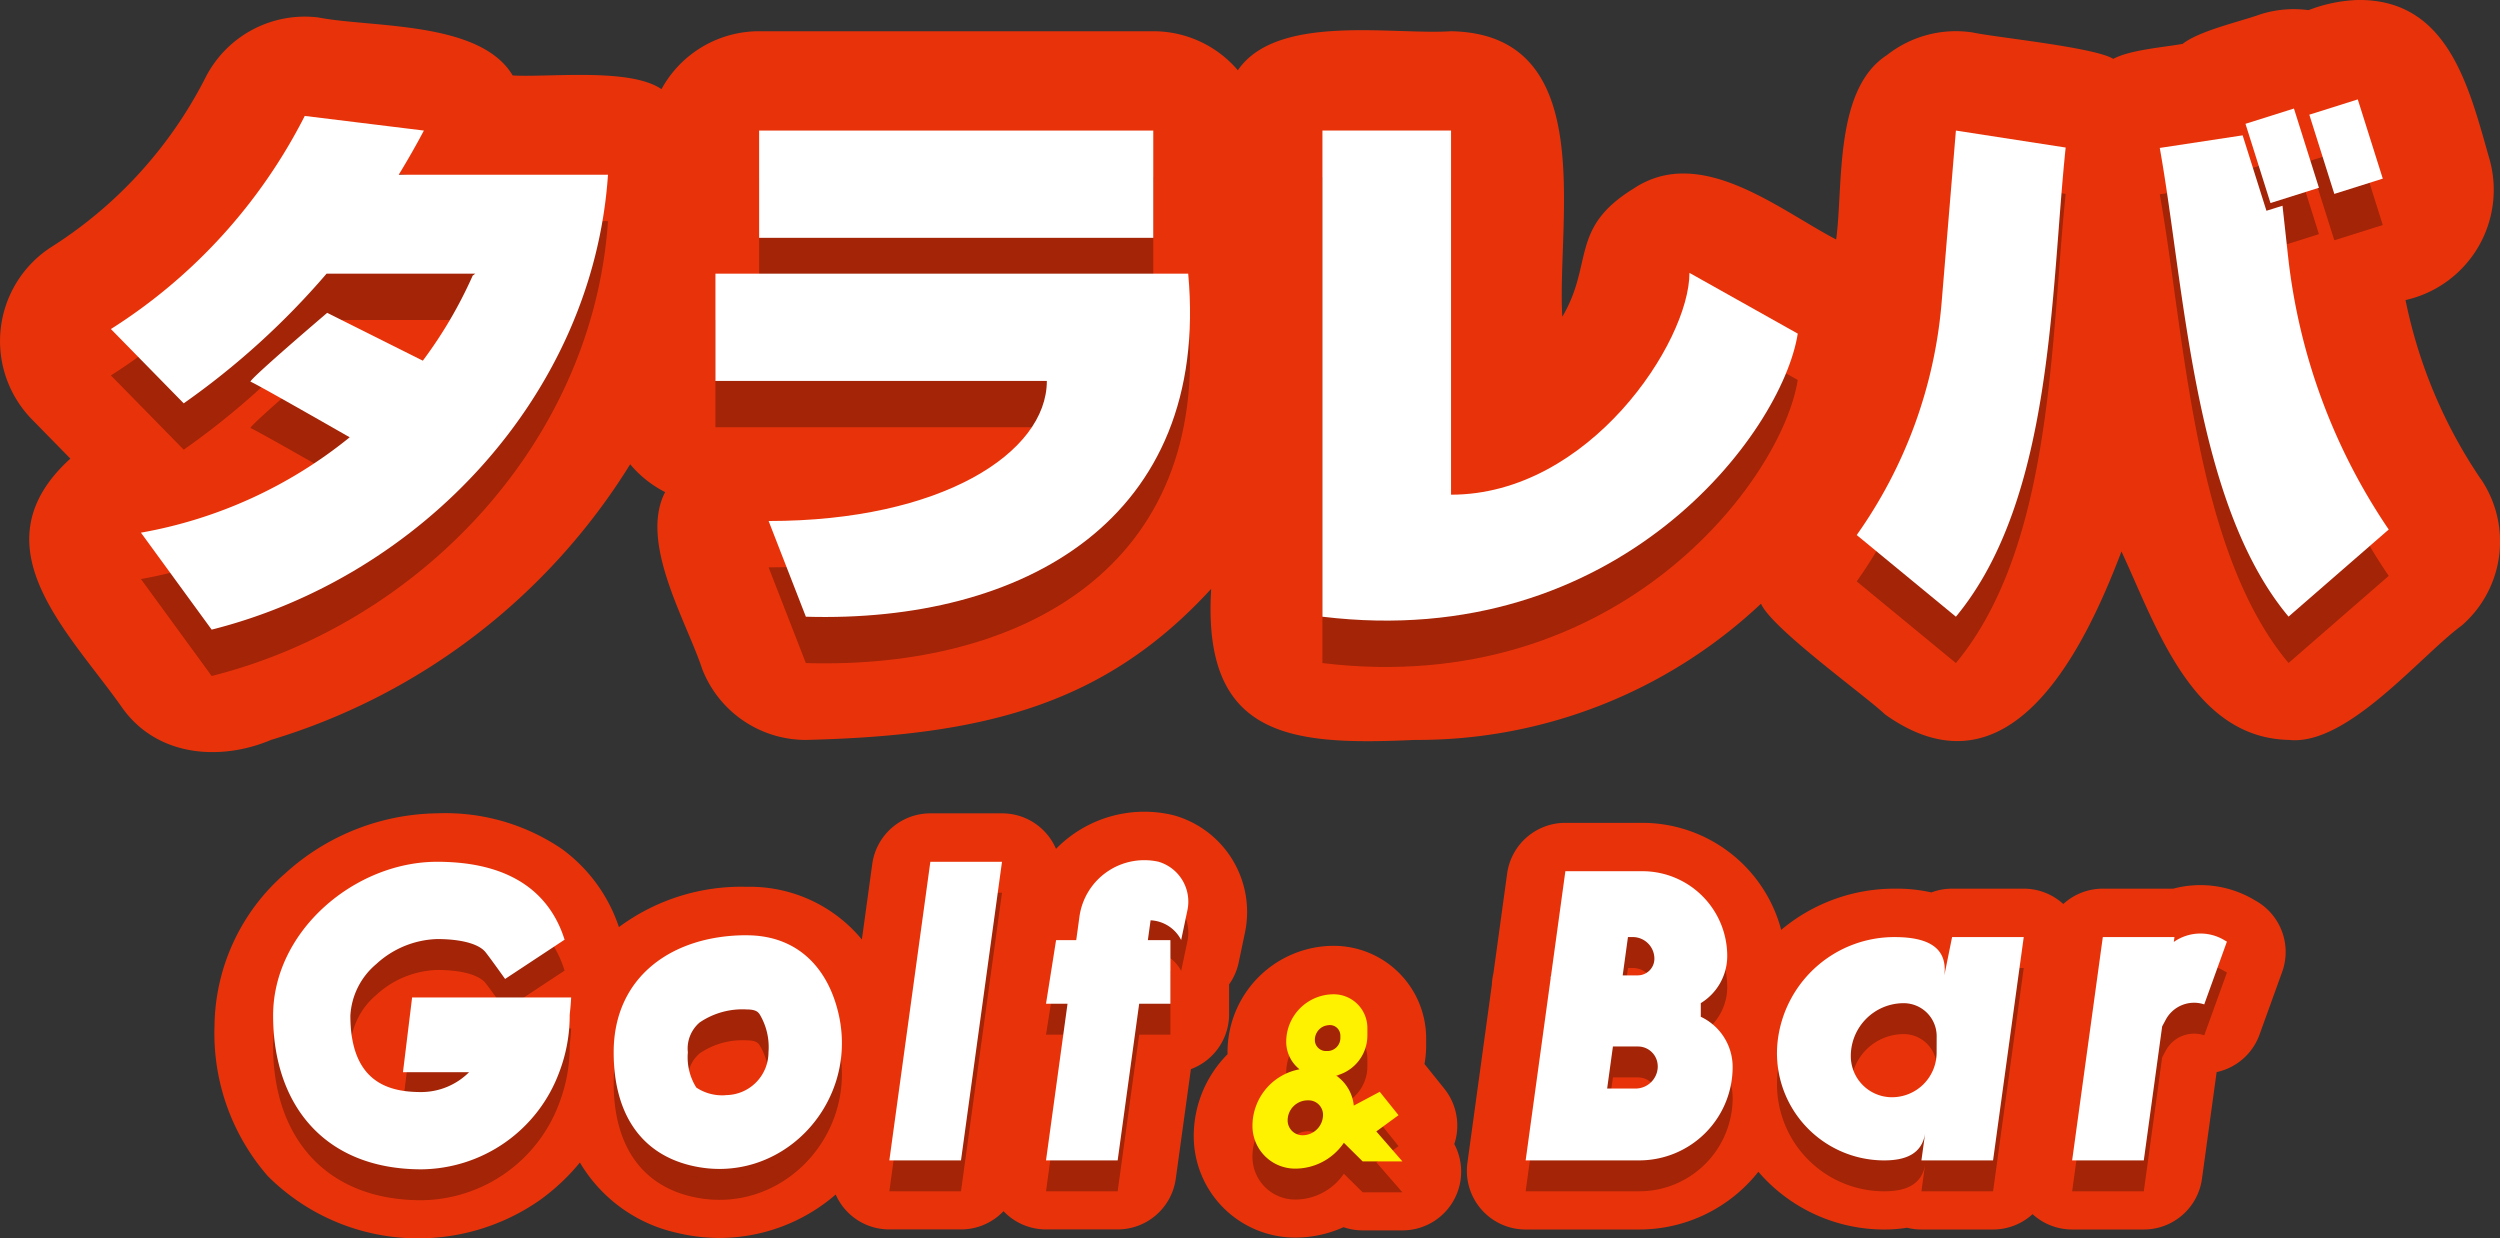 <svg id="logo-c" xmlns="http://www.w3.org/2000/svg" xmlns:xlink="http://www.w3.org/1999/xlink" width="198.537" height="98.343" viewBox="0 0 198.537 98.343">
  <rect x="0" y="0" width="198.537" height="98.343" fill="#333333" stroke="none"/>
  <defs>
    <clipPath id="clip-path">
      <rect id="長方形_53" data-name="長方形 53" width="198.537" height="98.343" fill="none"/>
    </clipPath>
    <clipPath id="clip-path-3">
      <rect id="長方形_47" data-name="長方形 47" width="180.892" height="42.109" fill="none"/>
    </clipPath>
    <clipPath id="clip-path-4">
      <rect id="長方形_51" data-name="長方形 51" width="155.157" height="24.552" fill="none"/>
    </clipPath>
  </defs>
  <g id="グループ_15" data-name="グループ 15" clip-path="url(#clip-path)">
    <g id="グループ_14" data-name="グループ 14">
      <g id="グループ_13" data-name="グループ 13" clip-path="url(#clip-path)">
        <path id="パス_5" data-name="パス 5" d="M197.008,38.04a39.2,39.2,0,0,1-5.974-14.21,8.972,8.972,0,0,0,6.621-11.355C196.055,6.855,194.4-.08,187.245,0a11.863,11.863,0,0,0-3.911.806,8.77,8.77,0,0,0-3.82.33c-1.592.578-4.84,1.295-6.179,2.349-1.494.273-4.159.466-5.509,1.19-1.5-.924-9.35-1.7-11.151-2.094a8.843,8.843,0,0,0-6.82,1.792C145.622,7.1,146.4,14.761,145.819,19.02c-4.593-2.4-10.8-7.593-16.114-4.027-5.064,3.127-3.139,5.93-5.634,10.165-.46-7.6,3-22.46-8.837-22.677-4.625.307-13.827-1.438-16.931,3.1a8.814,8.814,0,0,0-6.717-3.1h-31.3a8.834,8.834,0,0,0-7.755,4.6c-2.5-1.718-8.924-.921-11.817-1.088-2.588-4.35-11.2-3.78-15.436-4.607A8.847,8.847,0,0,0,16.32,6.16,34.351,34.351,0,0,1,3.974,19.682a8.894,8.894,0,0,0-1.48,13.58l3.094,3.159c-7.586,6.9-.14,13.741,4.084,19.738,2.741,3.915,7.78,4.33,11.873,2.593a50.76,50.76,0,0,0,28.5-21.882,8.869,8.869,0,0,0,2.777,2.21c-2.086,4.011,1.711,10.281,2.943,14.049A8.836,8.836,0,0,0,64,58.761c14.2-.344,23.764-2.807,32.187-12-.735,11.942,6.486,12.44,16.162,12a39.788,39.788,0,0,0,27.5-10.819c.863,1.975,8.265,7.281,9.861,8.8,9.9,7.037,15.8-5.139,18.766-12.949,2.734,5.858,5.6,14.8,13.274,14.965,4.64.519,10.447-6.667,13.754-9.088a8.837,8.837,0,0,0,1.51-11.634" transform="translate(0 0)" fill="#e8330a"/>
        <g id="グループ_9" data-name="グループ 9" transform="translate(8.807 11.576)" opacity="0.3">
          <g id="グループ_8" data-name="グループ 8">
            <g id="グループ_7" data-name="グループ 7" clip-path="url(#clip-path-3)">
              <rect id="長方形_44" data-name="長方形 44" width="31.301" height="8.518" transform="translate(51.479 2.475)"/>
              <path id="パス_6" data-name="パス 6" d="M231.47,112.054h26.318c0,5.707-8.38,11.126-22.095,11.126l2.958,7.6c17.169.512,32.154-7.653,30.363-27.245H231.47Z" transform="translate(-183.461 -89.698)"/>
              <path id="パス_7" data-name="パス 7" d="M607.445,70.871A37.272,37.272,0,0,1,600.7,89.365l7.877,6.487c7.76-9.363,7.518-25.8,8.717-37.259l-8.717-1.348Z" transform="translate(-462.056 -54.77)"/>
              <path id="パス_8" data-name="パス 8" d="M438.067,86.162h0V57.245H427.853V95.852C451.368,98.7,464.373,81.23,465.6,73.37L457,68.546c0,5.482-7.958,17.616-18.935,17.616" transform="translate(-331.64 -54.77)"/>
              <path id="パス_9" data-name="パス 9" d="M60.657,53.823l.08-.15-9.461-1.162A43.119,43.119,0,0,1,35.881,69.435l5.782,5.9a61.379,61.379,0,0,0,11.348-10.3H64.825l-.211.154a35,35,0,0,1-3.961,6.758l-7.595-3.8s-6.359,5.419-6.083,5.474c.215.043,5.53,3.073,7.869,4.411a36.352,36.352,0,0,1-16.578,7.574l5.617,7.7C60.564,89.1,74.179,74.62,75.357,57.183H58.735q1.011-1.648,1.922-3.36" transform="translate(-35.881 -51.198)"/>
              <rect id="長方形_45" data-name="長方形 45" width="4.036" height="6.598" transform="translate(169.517 1.939) rotate(-17.511)"/>
              <path id="パス_10" data-name="パス 10" d="M708.951,68.426l-.443-4.036-1.276.4-.148-.468L705.342,58.8l-6.581,1c1.98,11.076,2.683,28.217,10.227,37.221l7.955-6.918a47.883,47.883,0,0,1-7.992-21.684" transform="translate(-536.05 -55.946)"/>
              <rect id="長方形_46" data-name="長方形 46" width="4.036" height="6.598" transform="translate(174.587 1.214) rotate(-17.511)"/>
            </g>
          </g>
        </g>
        <rect id="長方形_48" data-name="長方形 48" width="31.301" height="8.518" transform="translate(60.286 10.369)" fill="#fff"/>
        <path id="パス_11" data-name="パス 11" d="M231.47,97.054h26.318c0,5.707-8.38,11.126-22.095,11.126l2.958,7.6c17.169.512,32.154-7.653,30.363-27.245H231.47Z" transform="translate(-174.653 -66.804)" fill="#fff"/>
        <path id="パス_12" data-name="パス 12" d="M607.445,55.871A37.272,37.272,0,0,1,600.7,74.365l7.877,6.487c7.76-9.363,7.518-25.8,8.717-37.259l-8.717-1.348Z" transform="translate(-453.249 -31.876)" fill="#fff"/>
        <path id="パス_13" data-name="パス 13" d="M438.067,71.162h0V42.245H427.853V80.852C451.368,83.7,464.373,66.23,465.6,58.37L457,53.546c0,5.482-7.958,17.616-18.935,17.616" transform="translate(-322.832 -31.876)" fill="#fff"/>
        <path id="パス_14" data-name="パス 14" d="M60.657,38.823l.08-.15-9.461-1.162A43.119,43.119,0,0,1,35.881,54.435l5.782,5.9a61.38,61.38,0,0,0,11.348-10.3H64.825l-.211.154a35,35,0,0,1-3.961,6.758l-7.595-3.8s-6.359,5.419-6.083,5.474c.215.043,5.53,3.073,7.869,4.411a36.352,36.352,0,0,1-16.578,7.574l5.617,7.7C60.564,74.1,74.179,59.62,75.357,42.183H58.735q1.011-1.648,1.922-3.36" transform="translate(-27.074 -28.304)" fill="#fff"/>
        <rect id="長方形_49" data-name="長方形 49" width="4.036" height="6.598" transform="translate(178.324 9.833) rotate(-17.511)" fill="#fff"/>
        <path id="パス_15" data-name="パス 15" d="M708.951,53.426l-.443-4.036-1.276.4-.148-.468L705.342,43.8l-6.581,1c1.98,11.076,2.683,28.217,10.227,37.221l7.955-6.918a47.883,47.883,0,0,1-7.992-21.684" transform="translate(-527.243 -33.052)" fill="#fff"/>
        <rect id="長方形_50" data-name="長方形 50" width="4.036" height="6.598" transform="translate(183.394 9.108) rotate(-17.511)" fill="#fff"/>
        <path id="パス_16" data-name="パス 16" d="M149.947,278.689v-2.354a4.651,4.651,0,0,0,.763-1.75l.5-2.383a7.968,7.968,0,0,0-5.515-9.254q-.155-.046-.314-.082a9.814,9.814,0,0,0-9.181,2.707,4.653,4.653,0,0,0-4.282-2.821h-5.69a4.664,4.664,0,0,0-4.621,4.029l-.823,5.992a11.542,11.542,0,0,0-9.159-4.187,16.309,16.309,0,0,0-10.135,3.2,12.628,12.628,0,0,0-4.522-6.2,16.456,16.456,0,0,0-9.917-2.836,18.286,18.286,0,0,0-12.077,4.783,16.261,16.261,0,0,0-5.6,12.093A17.253,17.253,0,0,0,73.6,291.552a16.886,16.886,0,0,0,21.614,1.912,16.682,16.682,0,0,0,3.177-2.984,11.948,11.948,0,0,0,7.657,5.574,14.441,14.441,0,0,0,3.429.417,14.127,14.127,0,0,0,9.229-3.449,4.64,4.64,0,0,0,4.258,2.773h5.69a4.656,4.656,0,0,0,3.378-1.45,4.659,4.659,0,0,0,3.37,1.45h5.69a4.664,4.664,0,0,0,4.62-4.029l1.2-8.7a4.666,4.666,0,0,0,3.037-4.372m-6.564-11.4.121,0-.121,0m.289.018c.038,0,.075.006.113.01-.038,0-.076-.007-.113-.01m.3.037.092.013-.092-.013m-.752-.059h0m-3.712,1.548-.039.038.039-.038m3.247-1.528-.037,0,.037,0m-.447.059-.073.013.073-.013m-.462.1-.071.02.071-.02m-.457.147-.038.015.038-.015m-.4.171-.042.019.042-.019m-.4.209-.065.038.065-.038m-.394.254-.058.042.058-.042m-.377.293-.023.021.023-.021m-.617.63-.049.059.049-.059m-.287.379-.038.057.038-.057m-.257.414-.008.015.008-.015m-.192.387c-.008.018-.017.036-.025.055.008-.019.017-.037.025-.055m-.174.441-.025.075.025-.075m-.139.478c-.005.022-.009.044-.014.066,0-.022.009-.044.014-.066m-18.968,10.881q.006-.182,0-.365,0,.183,0,.365m-.837,3.7c.053-.12.1-.243.149-.365-.048.123-.1.245-.149.365m.219-.541a10.017,10.017,0,0,0,.343-1.125,10.017,10.017,0,0,1-.343,1.125m.384-1.313c.029-.131.057-.261.081-.394-.024.132-.052.263-.081.394m.118-.622c.019-.121.037-.243.052-.365-.015.123-.033.244-.052.365m.077-.611c.011-.119.021-.239.028-.36-.007.121-.017.24-.028.36m-.068-2.481c-.032-.21-.069-.42-.114-.632.045.211.082.422.114.632m.11,1.25c0-.126-.011-.253-.019-.38.008.127.015.254.019.38m-.036-.623c-.013-.14-.03-.28-.048-.421.018.14.036.281.048.421m-.9,5.146c-.05.108-.1.216-.155.323.054-.106.105-.214.155-.323m-.265.531c-.055.1-.111.2-.169.3.058-.1.114-.2.169-.3m-.291.508q-.09.147-.186.291.095-.144.186-.291m-.317.486c-.068.1-.138.193-.209.287.071-.095.141-.19.209-.287m-.342.464c-.08.1-.164.2-.248.3.084-.1.167-.2.248-.3m-4.294,3.169c-.18.067-.362.13-.547.187.185-.056.367-.119.547-.187m-.553.188c-.183.056-.368.105-.554.149.187-.044.372-.094.554-.149m-.742.189c-.128.028-.256.055-.386.077.13-.023.258-.05.386-.077m-.612.111c-.119.017-.239.034-.359.047.121-.013.24-.03.359-.047m-.6.069c-.118.01-.236.017-.354.023.119-.005.237-.013.354-.023m3.043-.776c-.118.052-.238.1-.358.148.12-.048.24-.1.358-.148m-5.5.659c-.208-.037-.417-.08-.627-.132.21.051.419.094.627.132m1.49.146c.12,0,.24,0,.36,0-.053,0-.1,0-.157,0s-.135,0-.2-.006m-1.284-.115c.139.022.278.043.417.058-.138-.016-.277-.037-.417-.058m.658.08c.125.011.251.021.375.027-.125-.006-.25-.016-.375-.027m7.226-2.463a10.106,10.106,0,0,0,.8-.816,10.106,10.106,0,0,1-.8.816m-2.39,1.6c.106-.05.212-.1.316-.155-.1.054-.21.105-.316.155m.523-.267q.149-.082.3-.169-.147.087-.3.169m.5-.293q.144-.091.285-.187-.141.1-.285.187m.477-.32c.1-.068.189-.139.282-.211-.093.072-.187.143-.282.211m.456-.346c.1-.081.2-.165.295-.25-.1.085-.194.169-.295.25" transform="translate(-52.338 -198.16)" fill="#e8330a"/>
        <path id="パス_17" data-name="パス 17" d="M537.3,272.437l-.229-.135a8.371,8.371,0,0,0-6.387-.87h-5.6a4.651,4.651,0,0,0-3.139,1.219,4.663,4.663,0,0,0-3.142-1.219h-5.69a4.655,4.655,0,0,0-1.644.3,12.476,12.476,0,0,0-2.939-.3,13.988,13.988,0,0,0-8.988,3.273,11.42,11.42,0,0,0-11.026-8.5H482.4a4.664,4.664,0,0,0-4.621,4.029l-1.088,7.92a4.673,4.673,0,0,0-.124.9L474.625,293.2a4.664,4.664,0,0,0,4.62,5.3h9.02a12.064,12.064,0,0,0,9.467-4.588c.02.023.038.048.058.071a13.176,13.176,0,0,0,9.933,4.517,11.019,11.019,0,0,0,1.814-.142,4.665,4.665,0,0,0,1.141.142h5.69a4.65,4.65,0,0,0,3.139-1.219,4.663,4.663,0,0,0,3.142,1.219h5.69a4.664,4.664,0,0,0,4.62-4.029L534.123,286a4.661,4.661,0,0,0,3.406-2.979l1.8-4.984a4.664,4.664,0,0,0-2.025-5.6m-2.592,3.886c-.075-.044-.152-.085-.229-.123.077.038.154.079.229.123m-.308-.16c-.052-.024-.1-.048-.156-.07.052.022.1.046.156.07m-.251-.106c-.048-.018-.1-.037-.145-.053.049.016.1.035.145.053m-.248-.084c-.047-.014-.094-.028-.141-.04.047.012.094.026.141.04m-.249-.066-.139-.029.139.029m-.25-.048-.139-.019.139.019m-.251-.03-.14-.009.14.009m-.312-.015.06,0h-.128l.068,0m-.607.052.12-.017-.12.017m.072,5.446a2.5,2.5,0,0,0-.3.02,2.5,2.5,0,0,1,.3-.02m-1.812.784a2.568,2.568,0,0,0-.2.235,2.568,2.568,0,0,1,.2-.235m.231-.211a2.535,2.535,0,0,0-.206.187,2.576,2.576,0,0,1,.206-.187m1.9-6.063-.12.009.12-.009m-.536.072-.118.026.118-.026m-.265.065-.115.034.115-.034m-.262.086c-.036.013-.073.026-.109.041.036-.014.073-.027.109-.041m-.259.107c-.033.015-.067.029-.1.046.033-.016.067-.031.1-.046m-.262.133c-.027.015-.055.029-.082.045.027-.016.055-.029.082-.045m-.785,6.1a2.6,2.6,0,0,0-.169.269,2.6,2.6,0,0,1,.169-.269m1.444-1a2.61,2.61,0,0,1,.262-.053,2.61,2.61,0,0,0-.262.053m-.922.45a2.533,2.533,0,0,1,.246-.169,2.6,2.6,0,0,0-.246.169m.291-.194a2.543,2.543,0,0,1,.236-.12,2.543,2.543,0,0,0-.236.12m.29-.144a2.566,2.566,0,0,1,.28-.1,2.566,2.566,0,0,0-.28.1m1.055-.193.089,0-.089,0m.219.016.083.01-.083-.01m.227.037.07.014-.07-.014" transform="translate(-358.09 -200.859)" fill="#e8330a"/>
        <path id="パス_18" data-name="パス 18" d="M407.1,320.881a4.664,4.664,0,0,0-.984-3.539l-1.491-1.859q-.043-.054-.088-.106a7.978,7.978,0,0,0,.132-1.448v-.6a7.347,7.347,0,0,0-7.338-7.338,8.445,8.445,0,0,0-8.435,8.435c0,.058,0,.116,0,.174a9.229,9.229,0,0,0-2.683,6.509,8.061,8.061,0,0,0,8.052,8.052,9.332,9.332,0,0,0,3.843-.827,4.66,4.66,0,0,0,1.521.255h3.157a4.664,4.664,0,0,0,4.117-6.856,4.665,4.665,0,0,0,.2-.847" transform="translate(-291.412 -230.878)" fill="#e8330a"/>
        <g id="グループ_12" data-name="グループ 12" transform="translate(21.69 70.764)" opacity="0.3">
          <g id="グループ_11" data-name="グループ 11">
            <g id="グループ_10" data-name="グループ 10" clip-path="url(#clip-path-4)">
              <path id="パス_19" data-name="パス 19" d="M99.4,299.593l-.725,5.929h5.251a5.4,5.4,0,0,1-3.788,1.579c-2.421,0-5.64-.63-5.64-6.075a5.753,5.753,0,0,1,2.052-4.086,7.474,7.474,0,0,1,4.83-1.99c1.851,0,3.236.358,3.8.983.237.263,1.605,2.185,1.605,2.185L111.51,295c-.969-3.083-3.556-6.187-10.129-6.187-6.5,0-13.018,5.468-13.018,12.212,0,7.112,4.1,12.212,11.776,12.212a11.793,11.793,0,0,0,10.948-7.716,12.573,12.573,0,0,0,.828-4.5c0-.13.078-.661.116-1.432H99.4Z" transform="translate(-88.363 -288.685)"/>
              <path id="パス_20" data-name="パス 20" d="M209.091,312.581c-5.827,0-10.547,3.234-10.547,9.295,0,4.73,2.046,7.991,6.085,8.98,7.076,1.732,13.334-4.749,11.81-11.872-.8-3.717-3.223-6.4-7.347-6.4m-1.656,12.7a3.7,3.7,0,0,1-2.33-.608,4.519,4.519,0,0,1-.671-2.8,2.721,2.721,0,0,1,.934-2.366,6.025,6.025,0,0,1,3.722-1.038c.756,0,.913.209,1.04.378a5.063,5.063,0,0,1,.707,3.026,3.408,3.408,0,0,1-3.4,3.4" transform="translate(-171.499 -306.618)"/>
              <path id="パス_21" data-name="パス 21" d="M287.733,312.528h5.69l3.257-23.716h-5.69Z" transform="translate(-238.796 -288.684)"/>
              <path id="パス_22" data-name="パス 22" d="M347.355,288.418h0a5.2,5.2,0,0,0-6.289,4.362l-.255,1.859h-1.6l-.8,5.053h1.709l-1.709,12.441h5.69l1.709-12.441h2.481v-5.053H346.5l.216-1.572a2.877,2.877,0,0,1,2.426,1.563l0,.01.5-2.383a3.3,3.3,0,0,0-2.287-3.838" transform="translate(-277.032 -288.29)"/>
              <path id="パス_23" data-name="パス 23" d="M507.494,303.428v-1.083a4.389,4.389,0,0,0,2.1-3.741,6.736,6.736,0,0,0-6.736-6.736h-6.118l-1.15,8.372h-.022v.158l-1.983,14.435h9.02a7.419,7.419,0,0,0,7.419-7.419,4.41,4.41,0,0,0-2.527-3.986m-5.787-6.33h.38a1.719,1.719,0,0,1,1.719,1.719,1.324,1.324,0,0,1-1.324,1.324h-1.193Zm2.367,10.261a1.77,1.77,0,0,1-1.77,1.77h-2.25l.459-3.341h1.99A1.571,1.571,0,0,1,504.074,307.36Z" transform="translate(-394.116 -290.99)"/>
              <path id="パス_24" data-name="パス 24" d="M588.2,316.219c.29-2.378-1.563-3.042-3.968-3.042a9.33,9.33,0,0,0-9.244,8.061,8.515,8.515,0,0,0,8.436,9.674c1.671,0,2.988-.495,3.249-2.138l-.294,2.138h5.69l2.436-17.735h-5.69Zm-.614,6.131a3.546,3.546,0,0,1-3.546,3.546,3.269,3.269,0,0,1-3.269-3.269,4.2,4.2,0,0,1,4.2-4.2h0a2.619,2.619,0,0,1,2.619,2.619Z" transform="translate(-455.479 -307.068)"/>
              <path id="パス_25" data-name="パス 25" d="M682.47,312.541a3.688,3.688,0,0,0-3.985.159l.053-.387h-5.69l-2.436,17.735h5.69l1.5-10.94-.041.3.284-.531a2.551,2.551,0,0,1,3.057-1.217l1.8-4.984Z" transform="translate(-527.542 -306.205)"/>
              <path id="パス_26" data-name="パス 26" d="M416.812,341.262l-1.491-1.859L413.26,340.5a3.282,3.282,0,0,0-1.4-2.383,3.285,3.285,0,0,0,2.479-3.182v-.6a2.675,2.675,0,0,0-2.674-2.675,3.771,3.771,0,0,0-3.771,3.771,2.787,2.787,0,0,0,1.057,2.186,4.576,4.576,0,0,0-3.738,4.5,3.388,3.388,0,0,0,3.388,3.388,4.674,4.674,0,0,0,3.871-2.052l1.493,1.48h3.157l-2.072-2.382Zm-7.626,1.594a1.179,1.179,0,0,1-1.179-1.179,1.594,1.594,0,0,1,1.594-1.594h.071a1.144,1.144,0,0,1,1.144,1.144,1.629,1.629,0,0,1-1.629,1.629m1.859-6.69a.879.879,0,0,1-.879-.879,1.186,1.186,0,0,1,1.186-1.186.841.841,0,0,1,.841.841v.19a1.034,1.034,0,0,1-1.034,1.034Z" transform="translate(-327.439 -321.008)"/>
            </g>
          </g>
        </g>
        <path id="パス_27" data-name="パス 27" d="M99.4,289.593l-.725,5.929h5.251a5.4,5.4,0,0,1-3.788,1.579c-2.421,0-5.64-.63-5.64-6.075a5.753,5.753,0,0,1,2.052-4.086,7.474,7.474,0,0,1,4.83-1.99c1.851,0,3.236.358,3.8.983.237.263,1.605,2.185,1.605,2.185L111.51,285c-.969-3.083-3.556-6.187-10.129-6.187-6.5,0-13.018,5.468-13.018,12.212,0,7.112,4.1,12.212,11.776,12.212a11.793,11.793,0,0,0,10.948-7.716,12.573,12.573,0,0,0,.828-4.5c0-.13.078-.661.116-1.432H99.4Z" transform="translate(-66.673 -210.375)" fill="#fff"/>
        <path id="パス_28" data-name="パス 28" d="M209.091,302.581c-5.827,0-10.547,3.234-10.547,9.295,0,4.731,2.046,7.991,6.085,8.98,7.076,1.732,13.334-4.749,11.81-11.872-.8-3.717-3.223-6.4-7.347-6.4m-1.656,12.7a3.7,3.7,0,0,1-2.33-.607,4.518,4.518,0,0,1-.671-2.8,2.721,2.721,0,0,1,.934-2.366,6.026,6.026,0,0,1,3.722-1.038c.756,0,.913.209,1.04.378a5.063,5.063,0,0,1,.707,3.026,3.408,3.408,0,0,1-3.4,3.4" transform="translate(-149.809 -228.309)" fill="#fff"/>
        <path id="パス_29" data-name="パス 29" d="M287.733,302.528h5.69l3.257-23.716h-5.69Z" transform="translate(-217.106 -210.375)" fill="#fff"/>
        <path id="パス_30" data-name="パス 30" d="M347.355,278.418h0a5.2,5.2,0,0,0-6.289,4.362l-.255,1.859h-1.6l-.8,5.053h1.709l-1.709,12.441h5.69l1.709-12.441h2.481v-5.053H346.5l.216-1.572a2.877,2.877,0,0,1,2.426,1.563l0,.01.5-2.383a3.3,3.3,0,0,0-2.287-3.838" transform="translate(-255.342 -209.981)" fill="#fff"/>
        <path id="パス_31" data-name="パス 31" d="M507.494,293.428v-1.083a4.389,4.389,0,0,0,2.1-3.741,6.736,6.736,0,0,0-6.736-6.736h-6.118l-1.15,8.372h-.022v.158l-1.983,14.435h9.02a7.42,7.42,0,0,0,7.419-7.419,4.41,4.41,0,0,0-2.527-3.986m-5.787-6.33h.38a1.719,1.719,0,0,1,1.719,1.718,1.324,1.324,0,0,1-1.324,1.324h-1.193Zm2.367,10.261a1.77,1.77,0,0,1-1.77,1.77h-2.25l.459-3.341h1.99A1.571,1.571,0,0,1,504.074,297.36Z" transform="translate(-372.426 -212.681)" fill="#fff"/>
        <path id="パス_32" data-name="パス 32" d="M588.2,306.219c.29-2.378-1.563-3.042-3.968-3.042a9.33,9.33,0,0,0-9.244,8.061,8.515,8.515,0,0,0,8.436,9.674c1.671,0,2.988-.495,3.249-2.138l-.294,2.138h5.69l2.436-17.735h-5.69Zm-.614,6.131a3.546,3.546,0,0,1-3.546,3.546,3.269,3.269,0,0,1-3.269-3.269,4.2,4.2,0,0,1,4.2-4.2h0a2.619,2.619,0,0,1,2.619,2.619Z" transform="translate(-433.79 -228.759)" fill="#fff"/>
        <path id="パス_33" data-name="パス 33" d="M682.47,302.541a3.688,3.688,0,0,0-3.985.159l.053-.387h-5.69l-2.436,17.735h5.69l1.5-10.94-.041.3.284-.531a2.551,2.551,0,0,1,3.057-1.217l1.8-4.984Z" transform="translate(-505.853 -227.896)" fill="#fff"/>
        <path id="パス_34" data-name="パス 34" d="M416.812,331.262l-1.491-1.859L413.26,330.5a3.282,3.282,0,0,0-1.4-2.383,3.285,3.285,0,0,0,2.479-3.182v-.6a2.675,2.675,0,0,0-2.674-2.675,3.771,3.771,0,0,0-3.771,3.771,2.787,2.787,0,0,0,1.057,2.186,4.576,4.576,0,0,0-3.738,4.5,3.388,3.388,0,0,0,3.388,3.388,4.673,4.673,0,0,0,3.871-2.052l1.493,1.48h3.157l-2.072-2.382Zm-7.626,1.594a1.179,1.179,0,0,1-1.179-1.179,1.594,1.594,0,0,1,1.594-1.594h.071a1.144,1.144,0,0,1,1.144,1.144,1.629,1.629,0,0,1-1.629,1.629m1.859-6.69a.879.879,0,0,1-.879-.879,1.186,1.186,0,0,1,1.186-1.186.841.841,0,0,1,.841.841v.19a1.034,1.034,0,0,1-1.034,1.034Z" transform="translate(-305.749 -242.699)" fill="#fff200"/>
      </g>
    </g>
  </g>
</svg>
